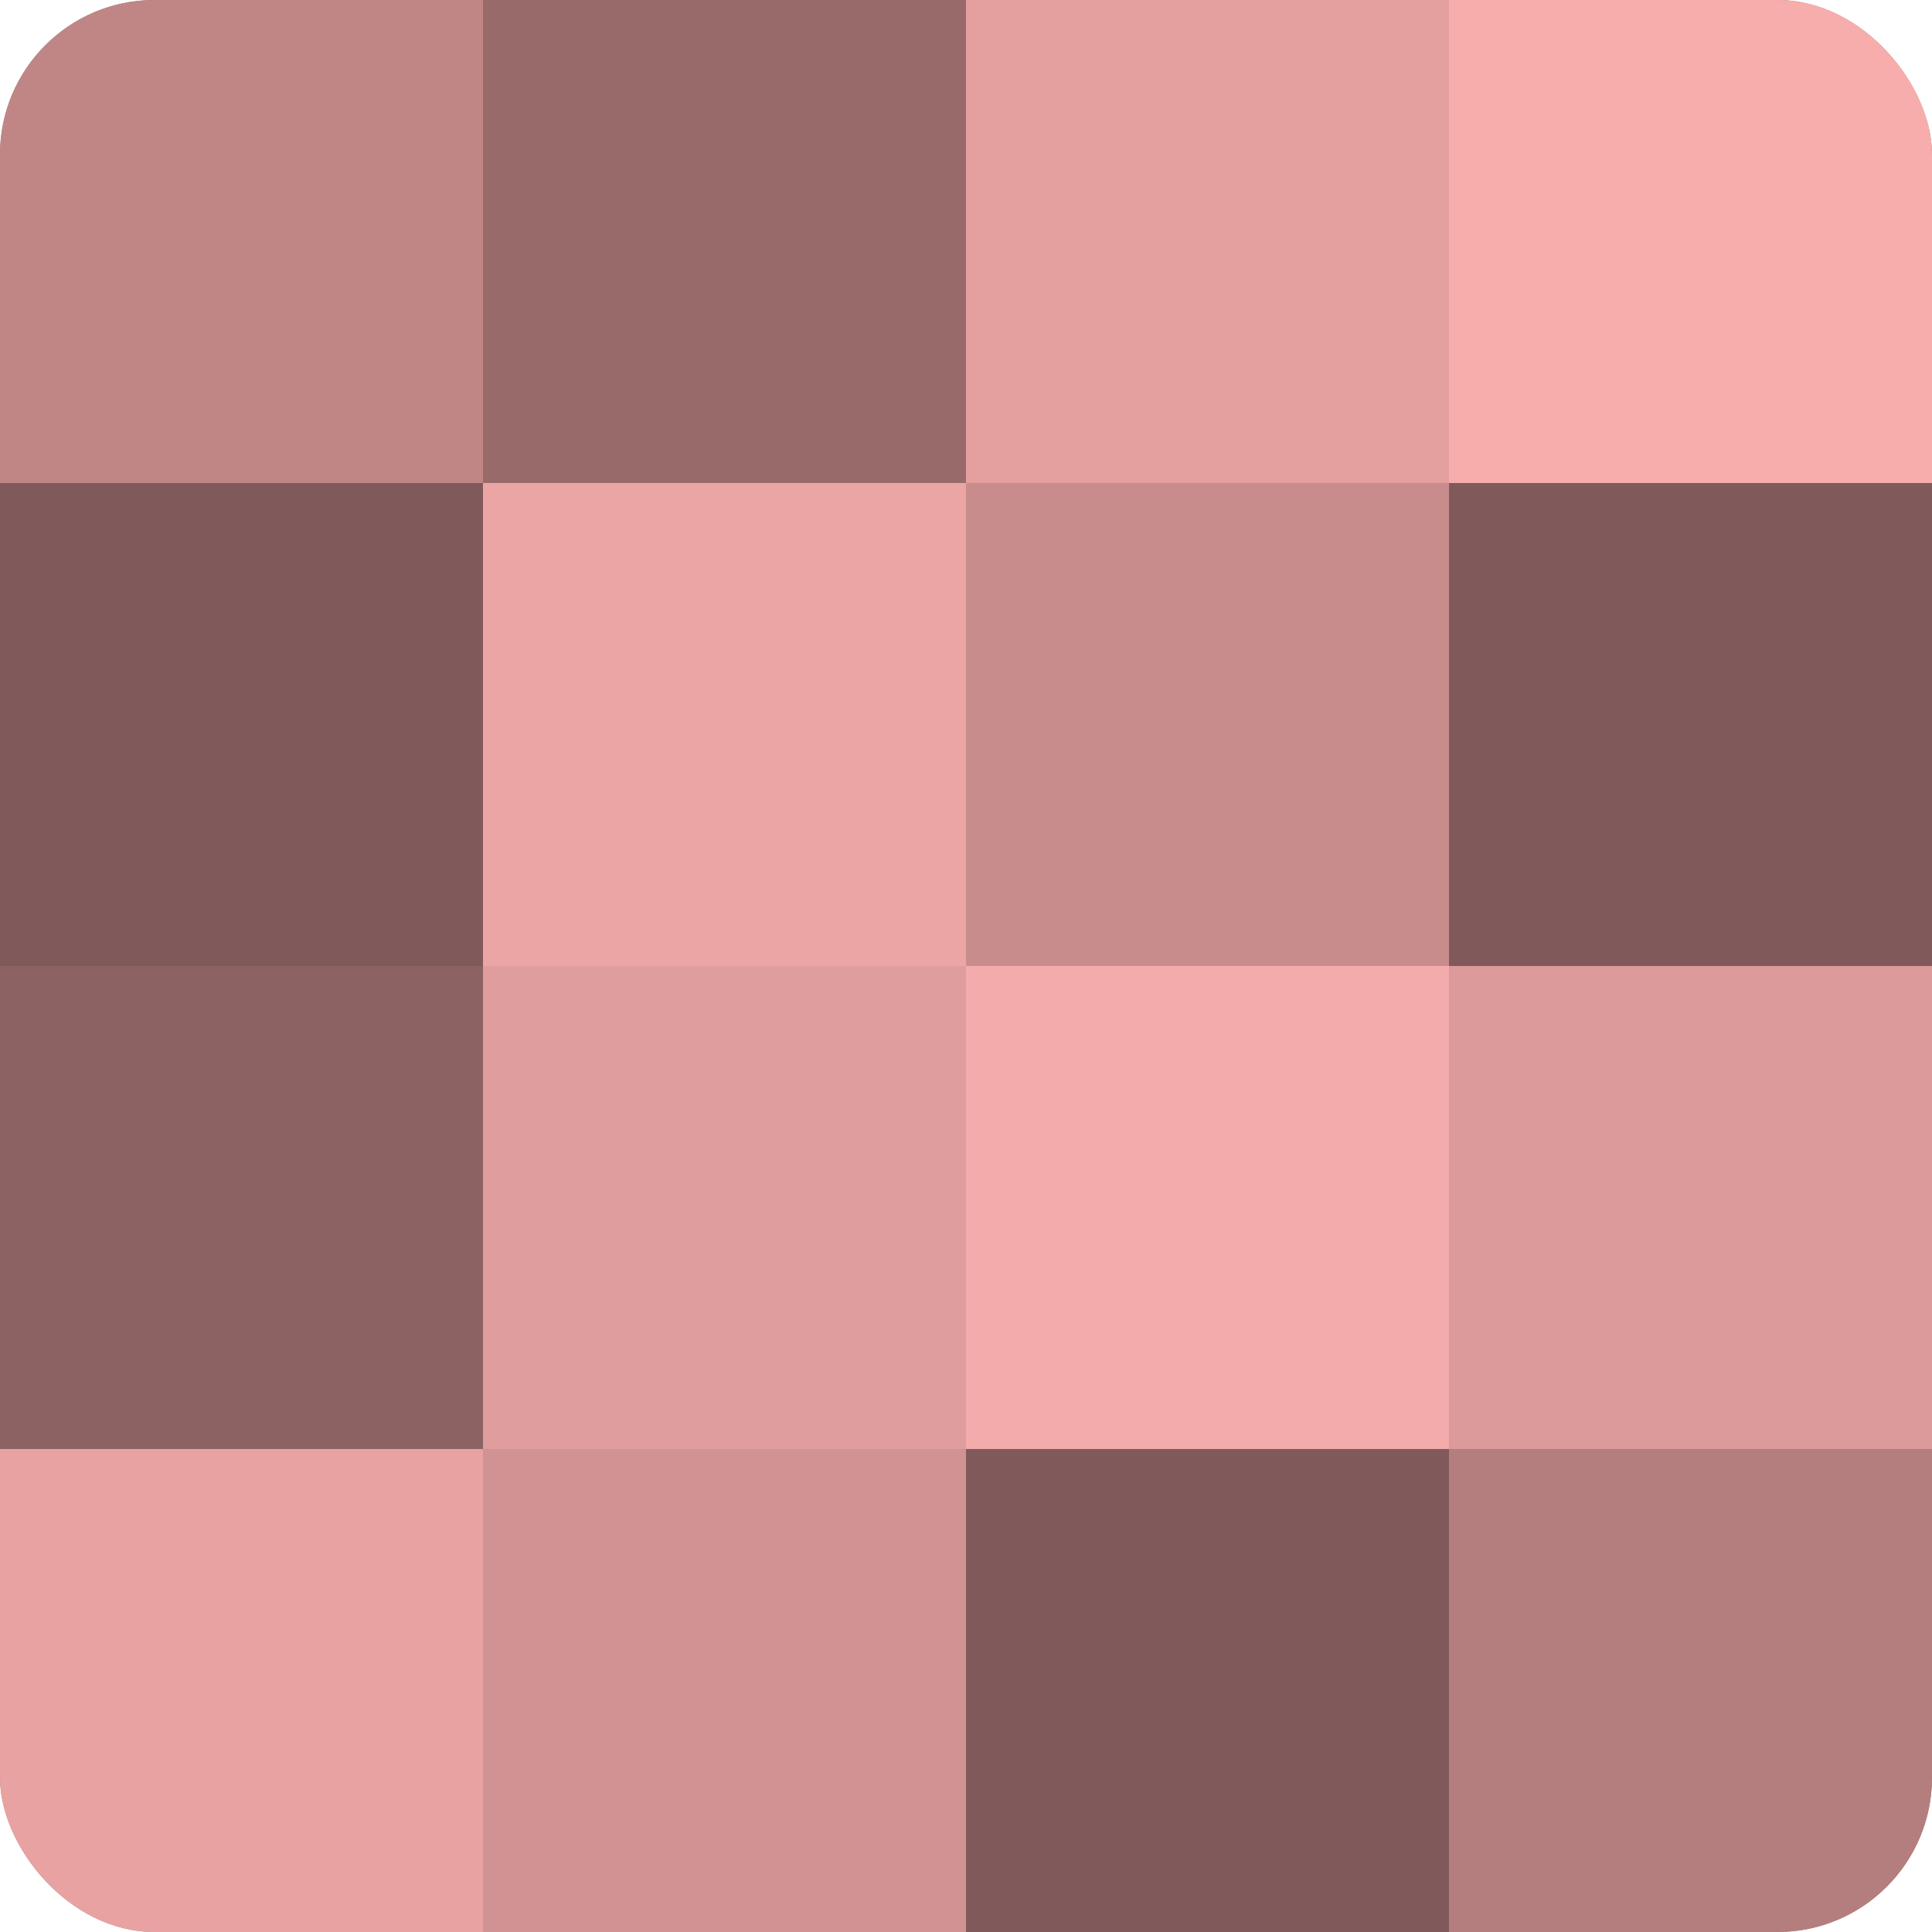<?xml version="1.0" encoding="UTF-8"?>
<svg xmlns="http://www.w3.org/2000/svg" width="60" height="60" viewBox="0 0 100 100" preserveAspectRatio="xMidYMid meet"><defs><clipPath id="c" width="100" height="100"><rect width="100" height="100" rx="8" ry="8"/></clipPath></defs><g clip-path="url(#c)"><rect width="100" height="100" fill="#a07070"/><rect width="25" height="25" fill="#c08686"/><rect y="25" width="25" height="25" fill="#805a5a"/><rect y="50" width="25" height="25" fill="#8c6262"/><rect y="75" width="25" height="25" fill="#e8a2a2"/><rect x="25" width="25" height="25" fill="#986a6a"/><rect x="25" y="25" width="25" height="25" fill="#eca5a5"/><rect x="25" y="50" width="25" height="25" fill="#e09d9d"/><rect x="25" y="75" width="25" height="25" fill="#d09292"/><rect x="50" width="25" height="25" fill="#e49f9f"/><rect x="50" y="25" width="25" height="25" fill="#c88c8c"/><rect x="50" y="50" width="25" height="25" fill="#f4abab"/><rect x="50" y="75" width="25" height="25" fill="#805a5a"/><rect x="75" width="25" height="25" fill="#f8adad"/><rect x="75" y="25" width="25" height="25" fill="#805a5a"/><rect x="75" y="50" width="25" height="25" fill="#dc9a9a"/><rect x="75" y="75" width="25" height="25" fill="#b47e7e"/></g></svg>
